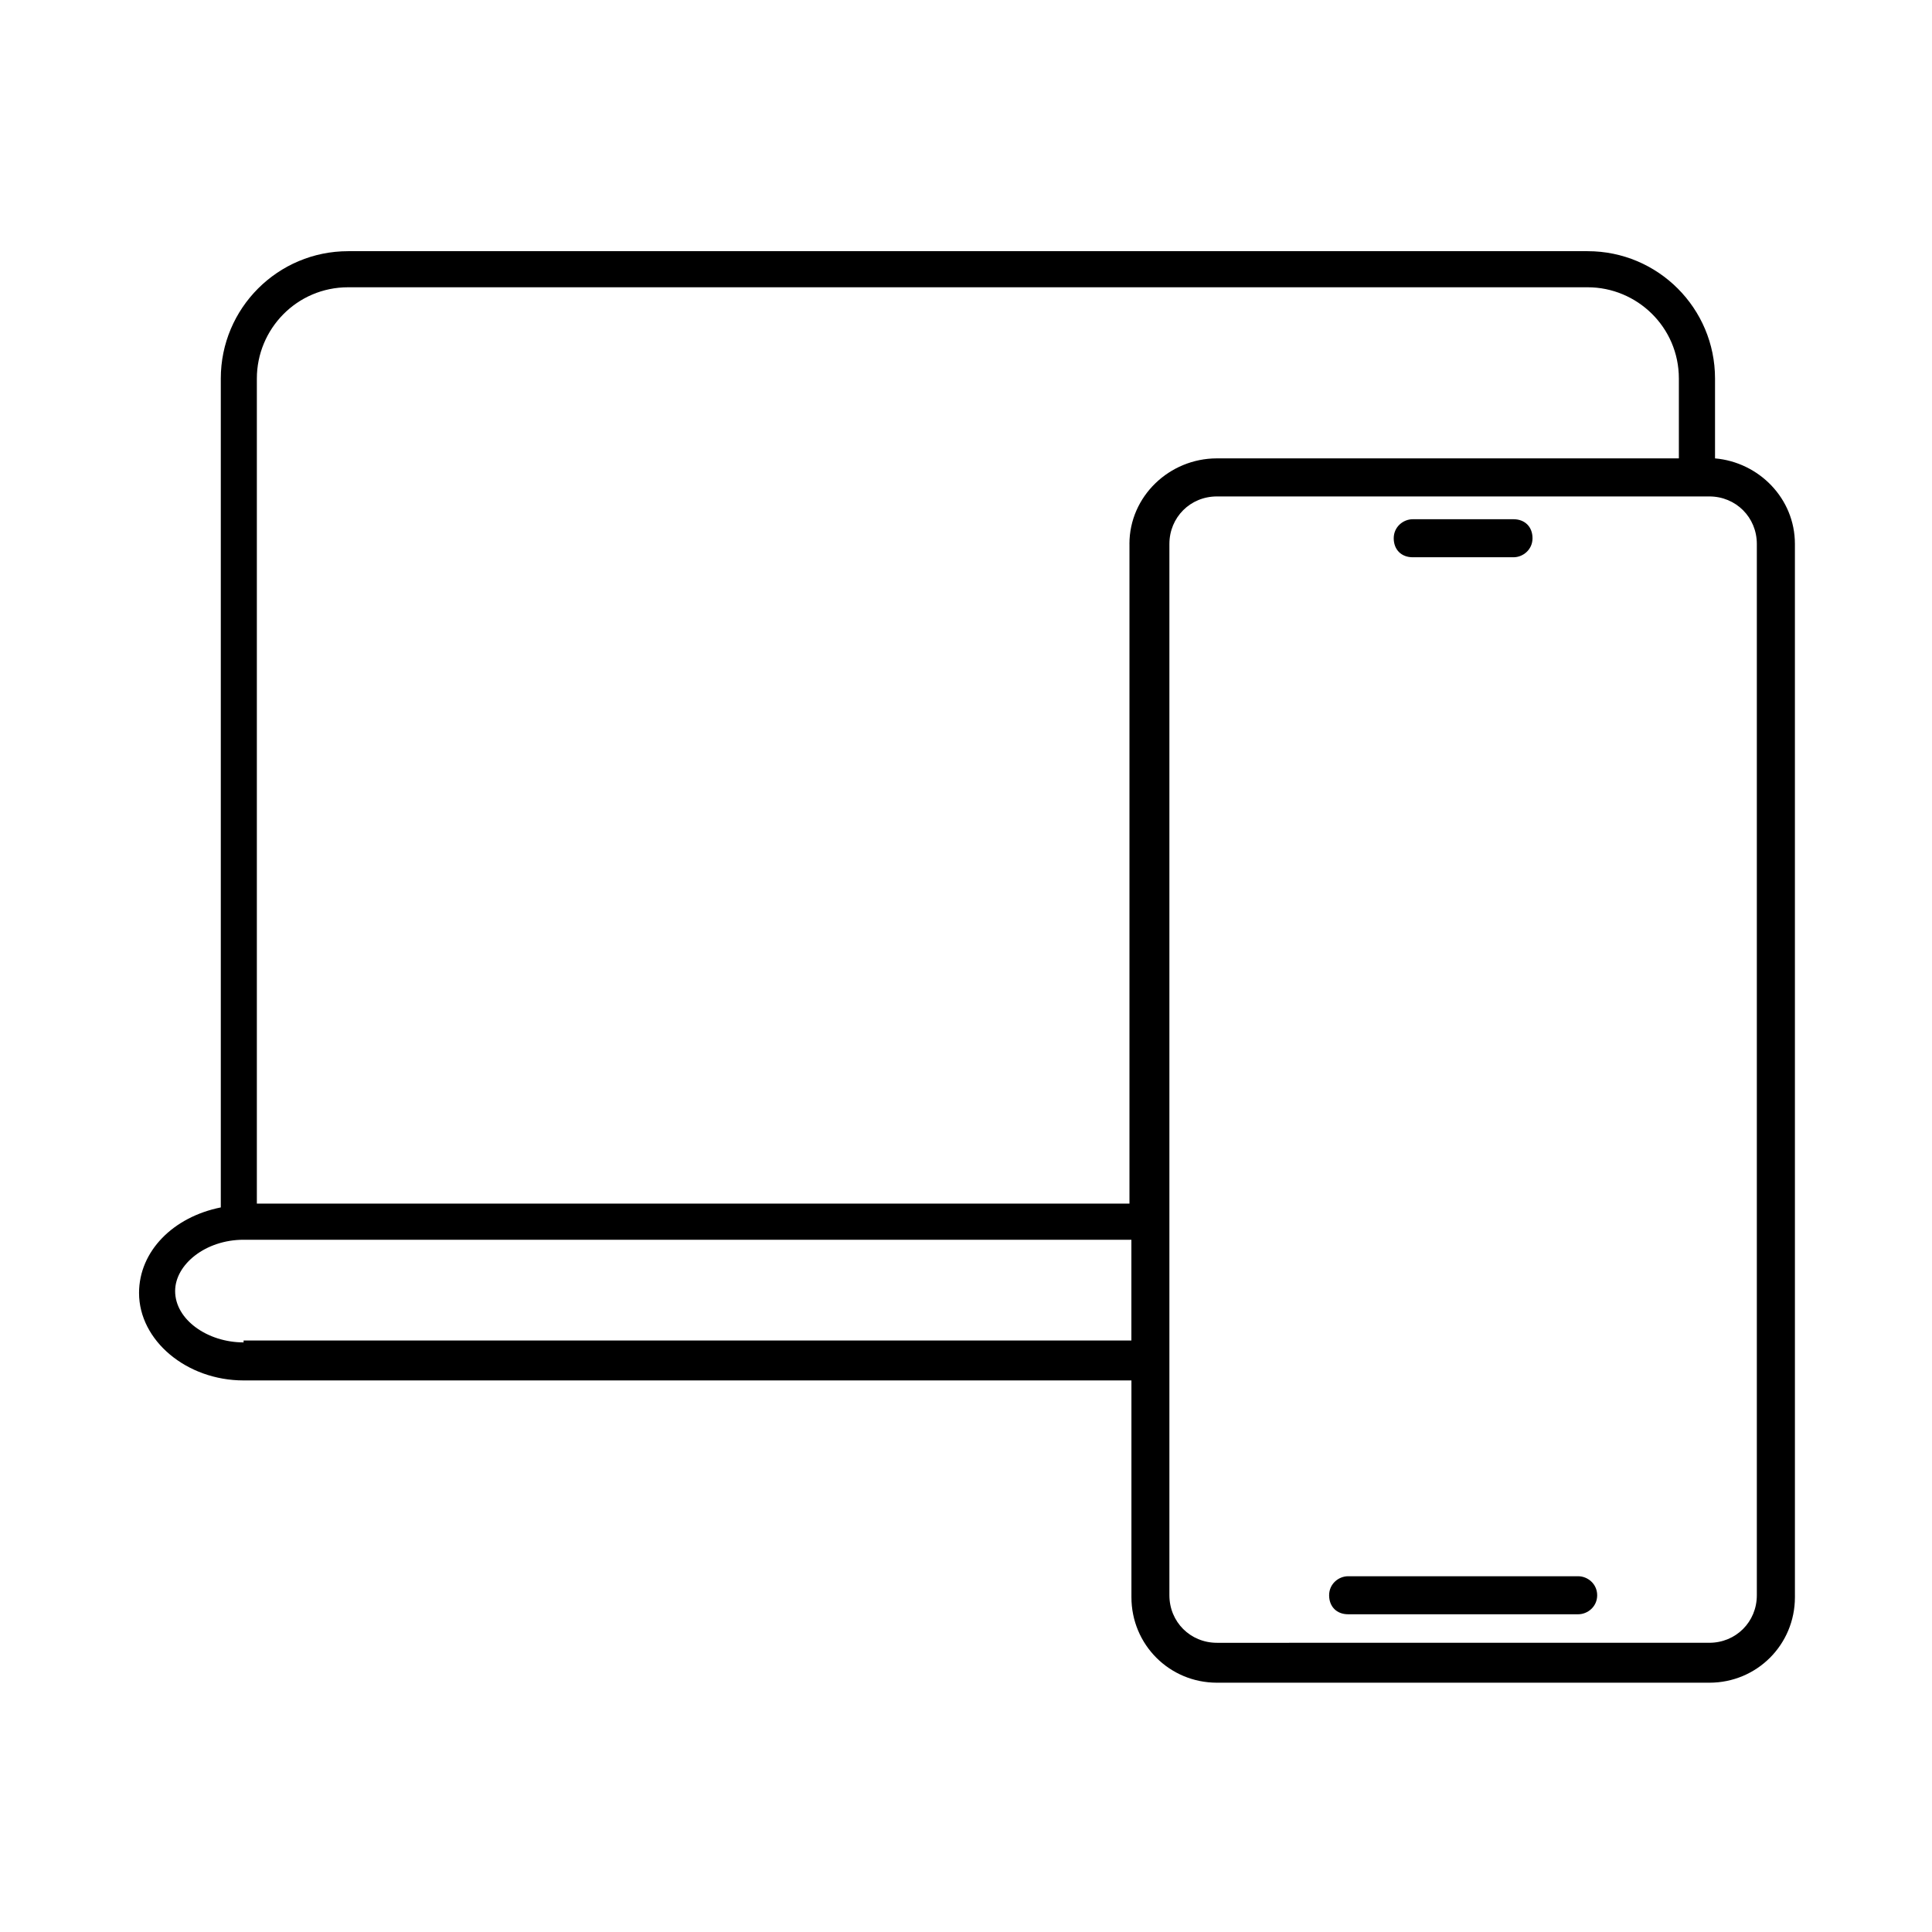 <?xml version="1.0" encoding="UTF-8"?>
<!-- Uploaded to: SVG Repo, www.svgrepo.com, Generator: SVG Repo Mixer Tools -->
<svg fill="#000000" width="800px" height="800px" version="1.1" viewBox="144 144 512 512" xmlns="http://www.w3.org/2000/svg">
 <g>
  <path d="m598.5 265.48v-21.16c0-18.641-15.113-33.754-33.754-33.754h-328.48c-18.641 0-33.754 15.113-33.754 33.754v219.66c-12.594 2.519-21.664 11.586-21.664 22.672 0 12.594 12.594 23.176 27.711 23.176h235.28v57.434c0 12.594 10.078 22.672 22.672 22.672h130.49c12.594 0 22.672-10.078 22.672-22.672l-0.004-279.11c0-12.09-9.574-21.664-21.16-22.672zm-389.95 234.27c-9.574 0-18.137-6.047-18.137-13.602 0-7.055 8.062-13.602 18.137-13.602h235.28v26.703l-235.28-0.004zm234.77-211.6v174.82l-231.25 0.004v-218.66c0-13.098 10.578-24.184 24.184-24.184h328.48c13.098 0 24.184 10.578 24.184 24.184v21.16h-122.43c-12.594 0-23.176 10.078-23.176 22.672zm166.26 278.61c0 7.055-5.543 12.594-12.594 12.594l-130.49 0.004c-7.055 0-12.594-5.543-12.594-12.594v-278.61c0-7.055 5.543-12.594 12.594-12.594h130.49c7.055 0 12.594 5.543 12.594 12.594z"/>
  <path d="m518.39 291.68h26.703c2.519 0 5.039-2.016 5.039-5.039s-2.016-5.039-5.039-5.039h-26.703c-2.519 0-5.039 2.016-5.039 5.039s2.016 5.039 5.039 5.039z"/>
  <path d="m562.23 561.72h-60.961c-2.519 0-5.039 2.016-5.039 5.039 0 3.023 2.016 5.039 5.039 5.039h60.961c2.519 0 5.039-2.016 5.039-5.039-0.004-3.023-2.519-5.039-5.039-5.039z"/>
 </g>
</svg>